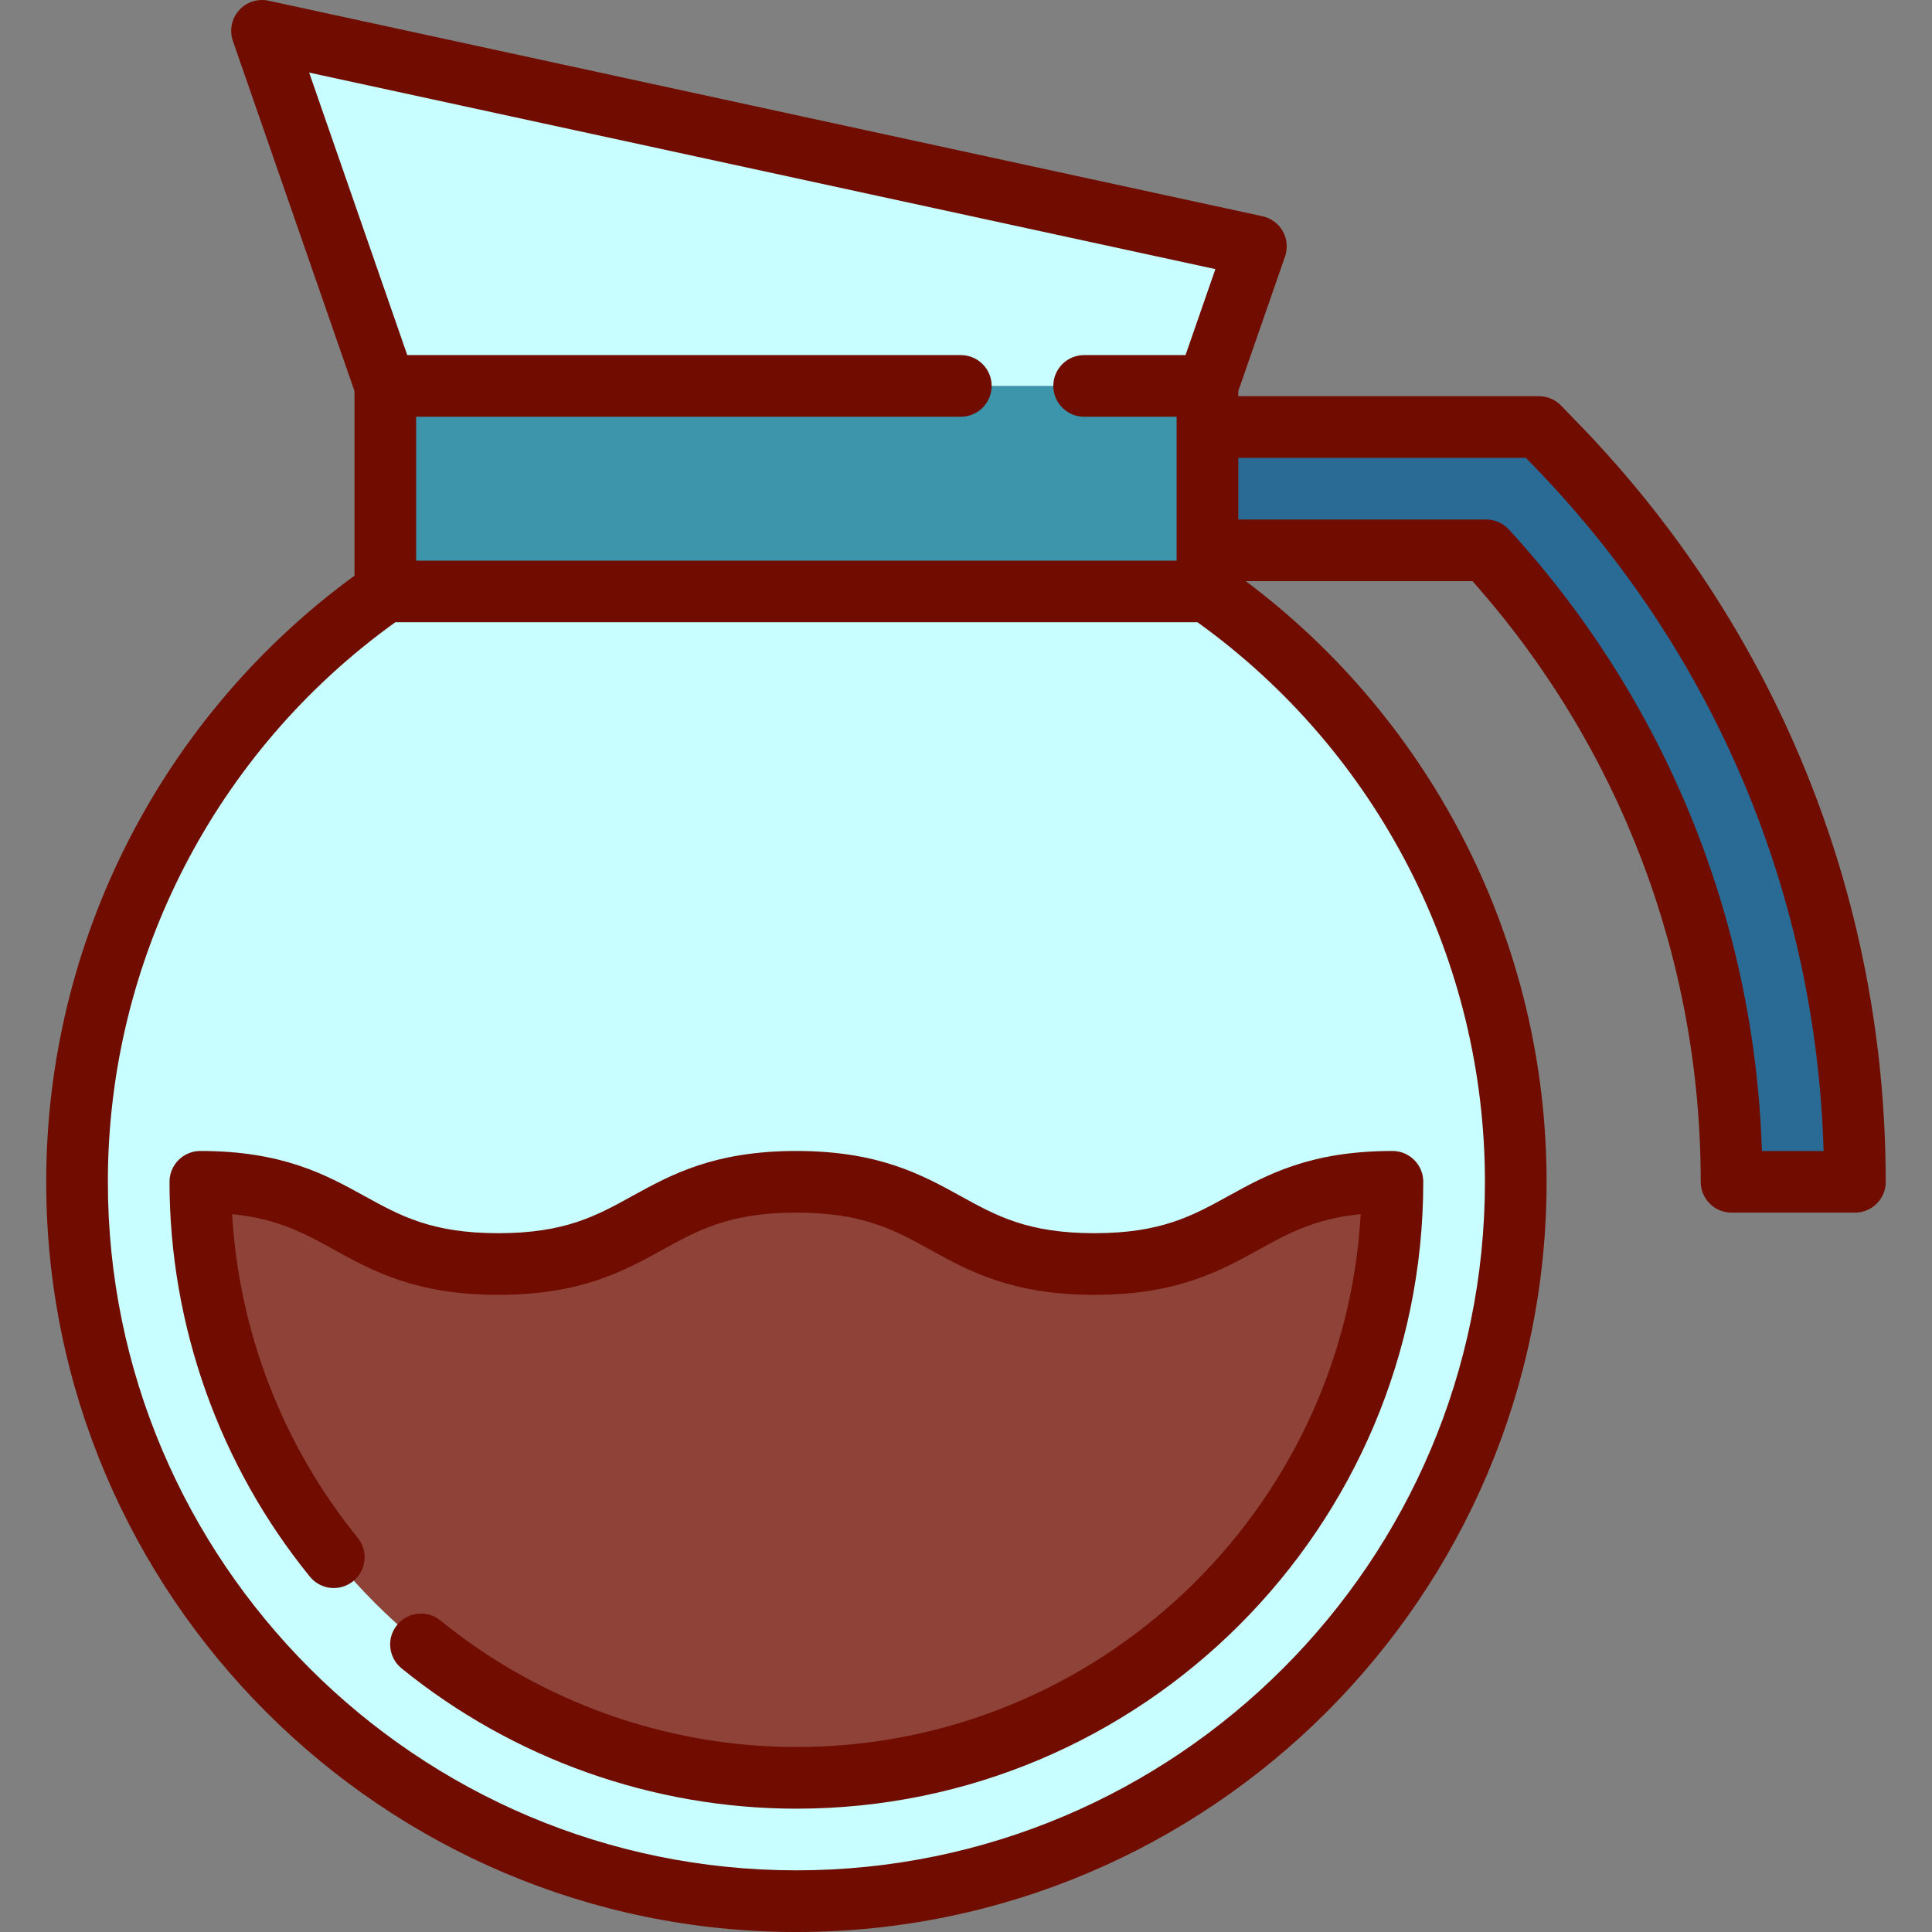<?xml version="1.0" encoding="iso-8859-1"?>
<!-- Uploaded to: SVG Repo, www.svgrepo.com, Generator: SVG Repo Mixer Tools -->
<svg version="1.1" id="Layer_1" xmlns="http://www.w3.org/2000/svg" xmlns:xlink="http://www.w3.org/1999/xlink" 
	 viewBox="0 0 512 512" xml:space="preserve">
<rect x="0" y="0" width="512" height="512" fill="#808080" stroke="none"/>
<path style="fill:#296B94;" d="M491.574,313.191h-32.681c0-62.377-23.04-121.54-65.024-167.348H320v-32.681h87.846l4.815,4.978
	C463.545,170.724,491.574,239.997,491.574,313.191z"/>
<rect x="102.127" y="102.269" style="fill:#3C95AB;" width="217.872" height="54.468"/>
<g>
	<polygon style="fill:#C8FEFF;" points="69.447,8.17 102.127,102.269 320,102.269 332.843,65.285 	"/>
	<path style="fill:#C8FEFF;" d="M320,156.737c49.381,34.457,81.702,91.67,81.702,156.454c0,105.287-85.352,190.638-190.638,190.638
		S20.425,418.478,20.425,313.191c0-64.784,32.321-121.998,81.702-156.454H320z M369.021,313.191
		c-39.489,0-39.489,21.787-78.979,21.787s-39.489-21.787-78.979-21.787s-39.489,21.787-78.979,21.787s-39.489-21.787-78.979-21.787
		c0,87.094,70.863,157.957,157.957,157.957S369.021,400.286,369.021,313.191z"/>
</g>
<path style="fill:#8E4238;" d="M290.042,334.978c39.489,0,39.489-21.787,78.979-21.787c0,87.094-70.863,157.957-157.957,157.957
	S53.106,400.286,53.106,313.191c39.489,0,39.489,21.787,78.979,21.787s39.489-21.787,78.979-21.787S250.553,334.978,290.042,334.978
	z"/>
<g>
	<path style="fill:#700D00;" d="M499.733,312.581c-0.155-75.102-28.981-146.15-81.211-200.121l-4.817-4.977
		c-1.539-1.59-3.658-2.488-5.872-2.488h-79.674v-1.345l12.389-35.681c0.767-2.208,0.551-4.641-0.594-6.679
		c-1.145-2.038-3.108-3.489-5.392-3.985L71.168,0.186c-2.89-0.626-5.888,0.355-7.847,2.567c-1.96,2.211-2.572,5.308-1.604,8.098
		l32.229,92.799v48.907c-51.233,37.412-81.702,97.125-81.702,160.634C12.244,422.815,101.429,512,211.053,512
		s198.808-89.185,198.808-198.809c0-62.685-29.679-121.681-79.713-159.175h60.075c39.036,43.872,60.489,100.253,60.489,159.176
		c0,4.512,3.657,8.17,8.17,8.17h32.681c4.534,0,8.192-3.658,8.192-8.17C499.755,312.986,499.748,312.783,499.733,312.581z
		 M322.088,71.319l-7.911,22.783h-26.869c-4.513,0-8.17,3.658-8.17,8.17c0,4.512,3.657,8.17,8.17,8.17h24.511v38.128H110.287
		v-38.128h144.34c4.513,0,8.17-3.658,8.17-8.17s-3.657-8.17-8.17-8.17H107.928L81.93,19.239L322.088,71.319z M393.521,313.191
		c0,100.613-81.856,182.468-182.468,182.468S28.585,413.805,28.585,313.191c0-58.77,28.435-114,76.167-148.282h212.602
		C365.086,199.192,393.521,254.421,393.521,313.191z M466.924,305.021c-1.933-61.237-25.569-119.444-67.049-164.697
		c-1.547-1.689-3.732-2.649-6.022-2.649h-65.694v-16.34h76.212l2.409,2.489c47.509,49.093,74.492,113.163,76.494,181.198H466.924z"
		/>
	<path style="fill:#700D00;" d="M290.029,326.808c-17.64,0-25.938-4.578-35.544-9.877c-10.119-5.582-21.587-11.91-43.437-11.91
		c-21.849,0-33.318,6.328-43.436,11.91c-9.606,5.3-17.903,9.877-35.542,9.877s-25.937-4.578-35.542-9.877
		c-10.118-5.582-21.586-11.91-43.434-11.91c-4.513,0-8.17,3.658-8.17,8.17c0,37.977,13.21,75.139,37.195,104.64
		c2.846,3.5,7.992,4.033,11.494,1.185c3.501-2.847,4.032-7.993,1.185-11.494c-19.815-24.372-31.474-54.545-33.285-85.764
		c12.149,1.22,19.188,5.104,27.122,9.482c10.118,5.582,21.587,11.909,43.435,11.909s33.317-6.328,43.435-11.91
		c9.606-5.3,17.903-9.877,35.543-9.877s25.938,4.577,35.544,9.877c10.119,5.583,21.587,11.91,43.437,11.91
		c21.85,0,33.318-6.328,43.437-11.91c7.936-4.378,14.977-8.263,27.132-9.482c-4.452,78.625-69.826,141.222-149.545,141.222
		c-34.235,0-67.735-11.909-94.331-33.533c-3.502-2.849-8.647-2.315-11.494,1.185c-2.847,3.501-2.316,8.647,1.185,11.494
		c29.501,23.984,66.662,37.194,104.64,37.194c91.603,0,166.128-74.524,166.128-166.128c0-4.512-3.657-8.17-8.17-8.17
		c-21.85,0-33.318,6.328-43.437,11.91C315.967,322.232,307.67,326.808,290.029,326.808z"/>
</g>
</svg>